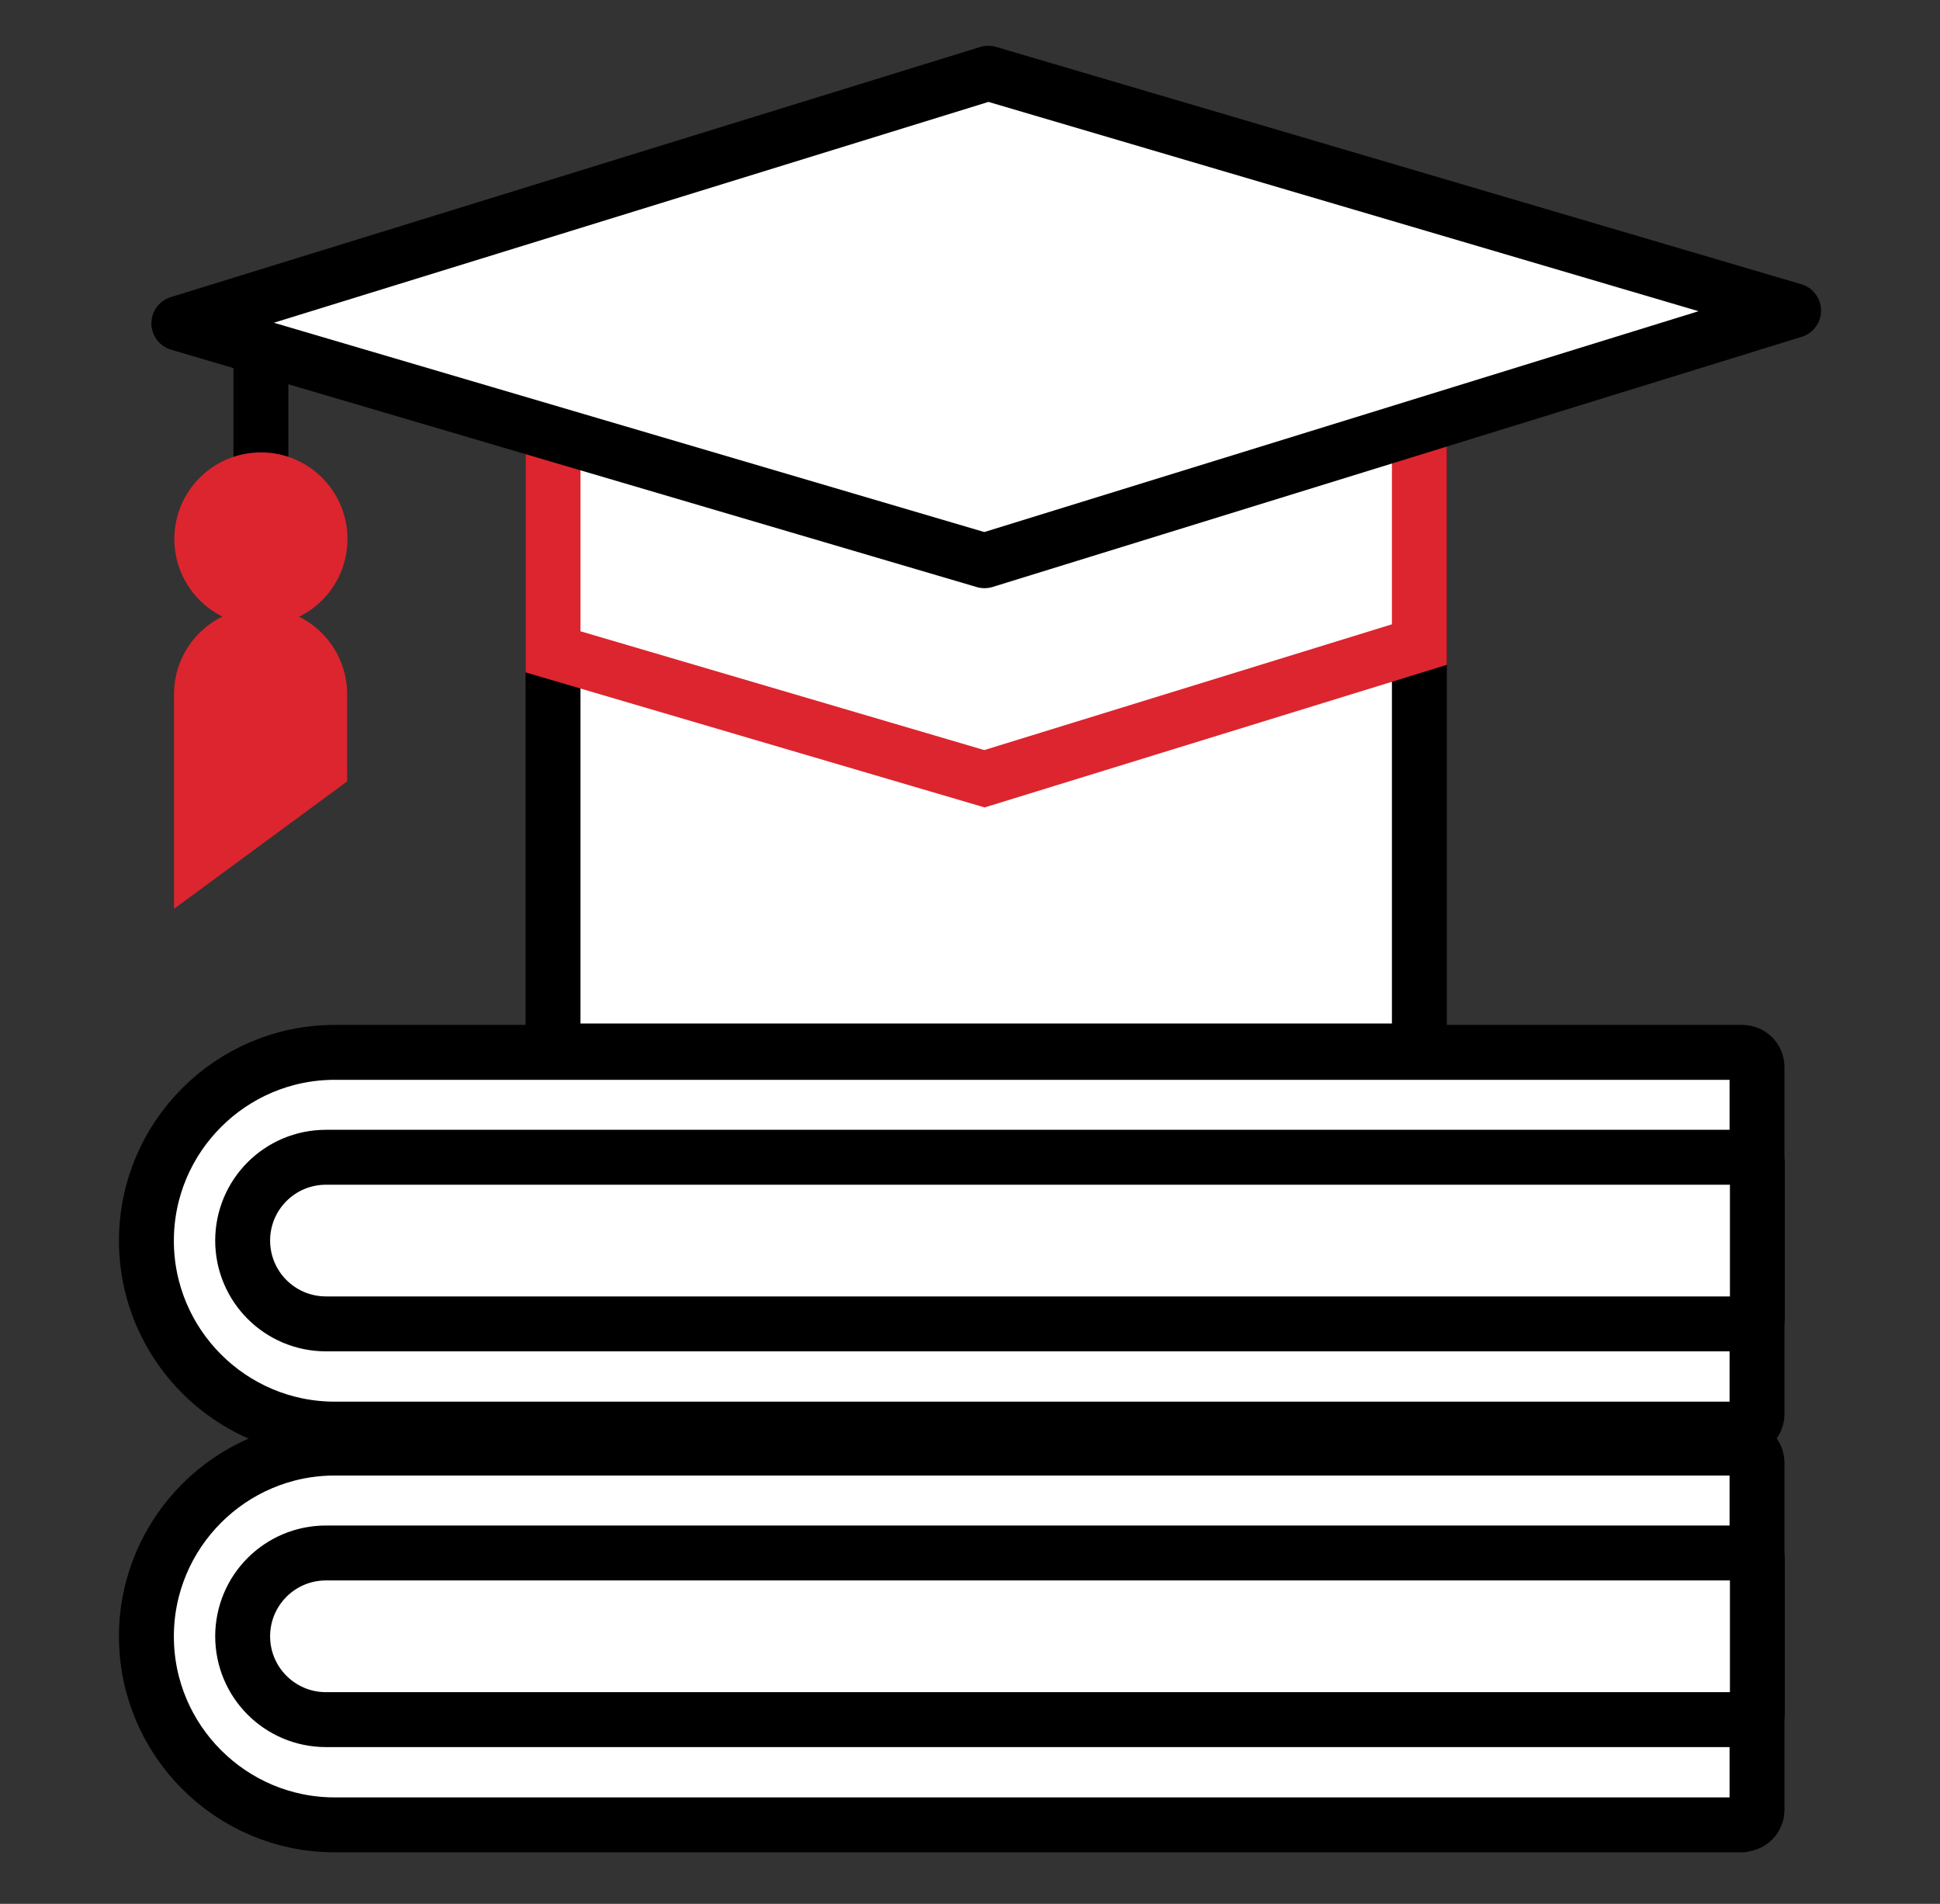 <svg width="53" height="52" viewBox="0 0 53 52" fill="none" xmlns="http://www.w3.org/2000/svg">
<rect x="0" y="0" width="53" height="52" fill="#333333" stroke="none"/>
<path d="M47.596 49.842L9.144 49.842C6.308 49.842 4 47.533 4 44.697C4 41.86 6.308 39.551 9.144 39.551L47.596 39.551C47.822 39.551 48.001 39.73 48.001 39.957V49.427C48.001 49.653 47.822 49.832 47.596 49.832V49.842Z" fill="white" stroke="black" stroke-width="1.5" stroke-linecap="round" stroke-linejoin="round"/>
<path d="M6.629 44.697C6.629 43.434 7.646 42.416 8.909 42.416H47.832C47.935 42.416 48.011 42.501 48.011 42.595V46.788C48.011 46.892 47.926 46.968 47.832 46.968H8.909C7.646 46.968 6.629 45.95 6.629 44.687V44.697Z" fill="white" stroke="black" stroke-width="1.5" stroke-linecap="round" stroke-linejoin="round"/>
<path d="M47.596 39.033L9.144 39.033C6.308 39.033 4 36.724 4 33.888C4 31.052 6.308 28.743 9.144 28.743L47.596 28.743C47.822 28.743 48.001 28.922 48.001 29.148V38.618C48.001 38.844 47.822 39.023 47.596 39.023V39.033Z" fill="white" stroke="black" stroke-width="1.5" stroke-linecap="round" stroke-linejoin="round"/>
<path d="M6.629 33.888C6.629 32.625 7.646 31.608 8.909 31.608L47.832 31.608C47.935 31.608 48.011 31.692 48.011 31.787V35.98C48.011 36.084 47.926 36.159 47.832 36.159H8.909C7.646 36.159 6.629 35.141 6.629 33.879V33.888Z" fill="white" stroke="black" stroke-width="1.5" stroke-linecap="round" stroke-linejoin="round"/>
<path d="M38.777 8.483H15.108V28.705H38.777V8.483Z" fill="white" stroke="black" stroke-width="1.5" stroke-linecap="round" stroke-linejoin="round"/>
<path d="M38.777 11.433V17.605L26.895 21.27L15.108 17.803V11.63L18.792 10.5H35.601L38.777 11.433Z" fill="white" stroke="#DC252E" stroke-width="1.5" stroke-miterlimit="10"/>
<path d="M7.128 8.851V14.533" stroke="black" stroke-width="1.5" stroke-linecap="round" stroke-linejoin="round"/>
<path d="M7.128 17.087C8.434 17.087 9.493 16.028 9.493 14.721C9.493 13.415 8.434 12.356 7.128 12.356C5.822 12.356 4.763 13.415 4.763 14.721C4.763 16.028 5.822 17.087 7.128 17.087Z" fill="#DC252E"/>
<path d="M9.493 21.336L4.754 24.823V18.962C4.754 17.652 5.819 16.596 7.119 16.596C8.429 16.596 9.484 17.661 9.484 18.962V21.327L9.493 21.336Z" fill="#DC252E"/>
<path d="M49 8.483L26.896 15.315L4.886 8.832L26.999 2L49 8.483Z" fill="white" stroke="black" stroke-width="1.5" stroke-linecap="round" stroke-linejoin="round"/>
</svg>
